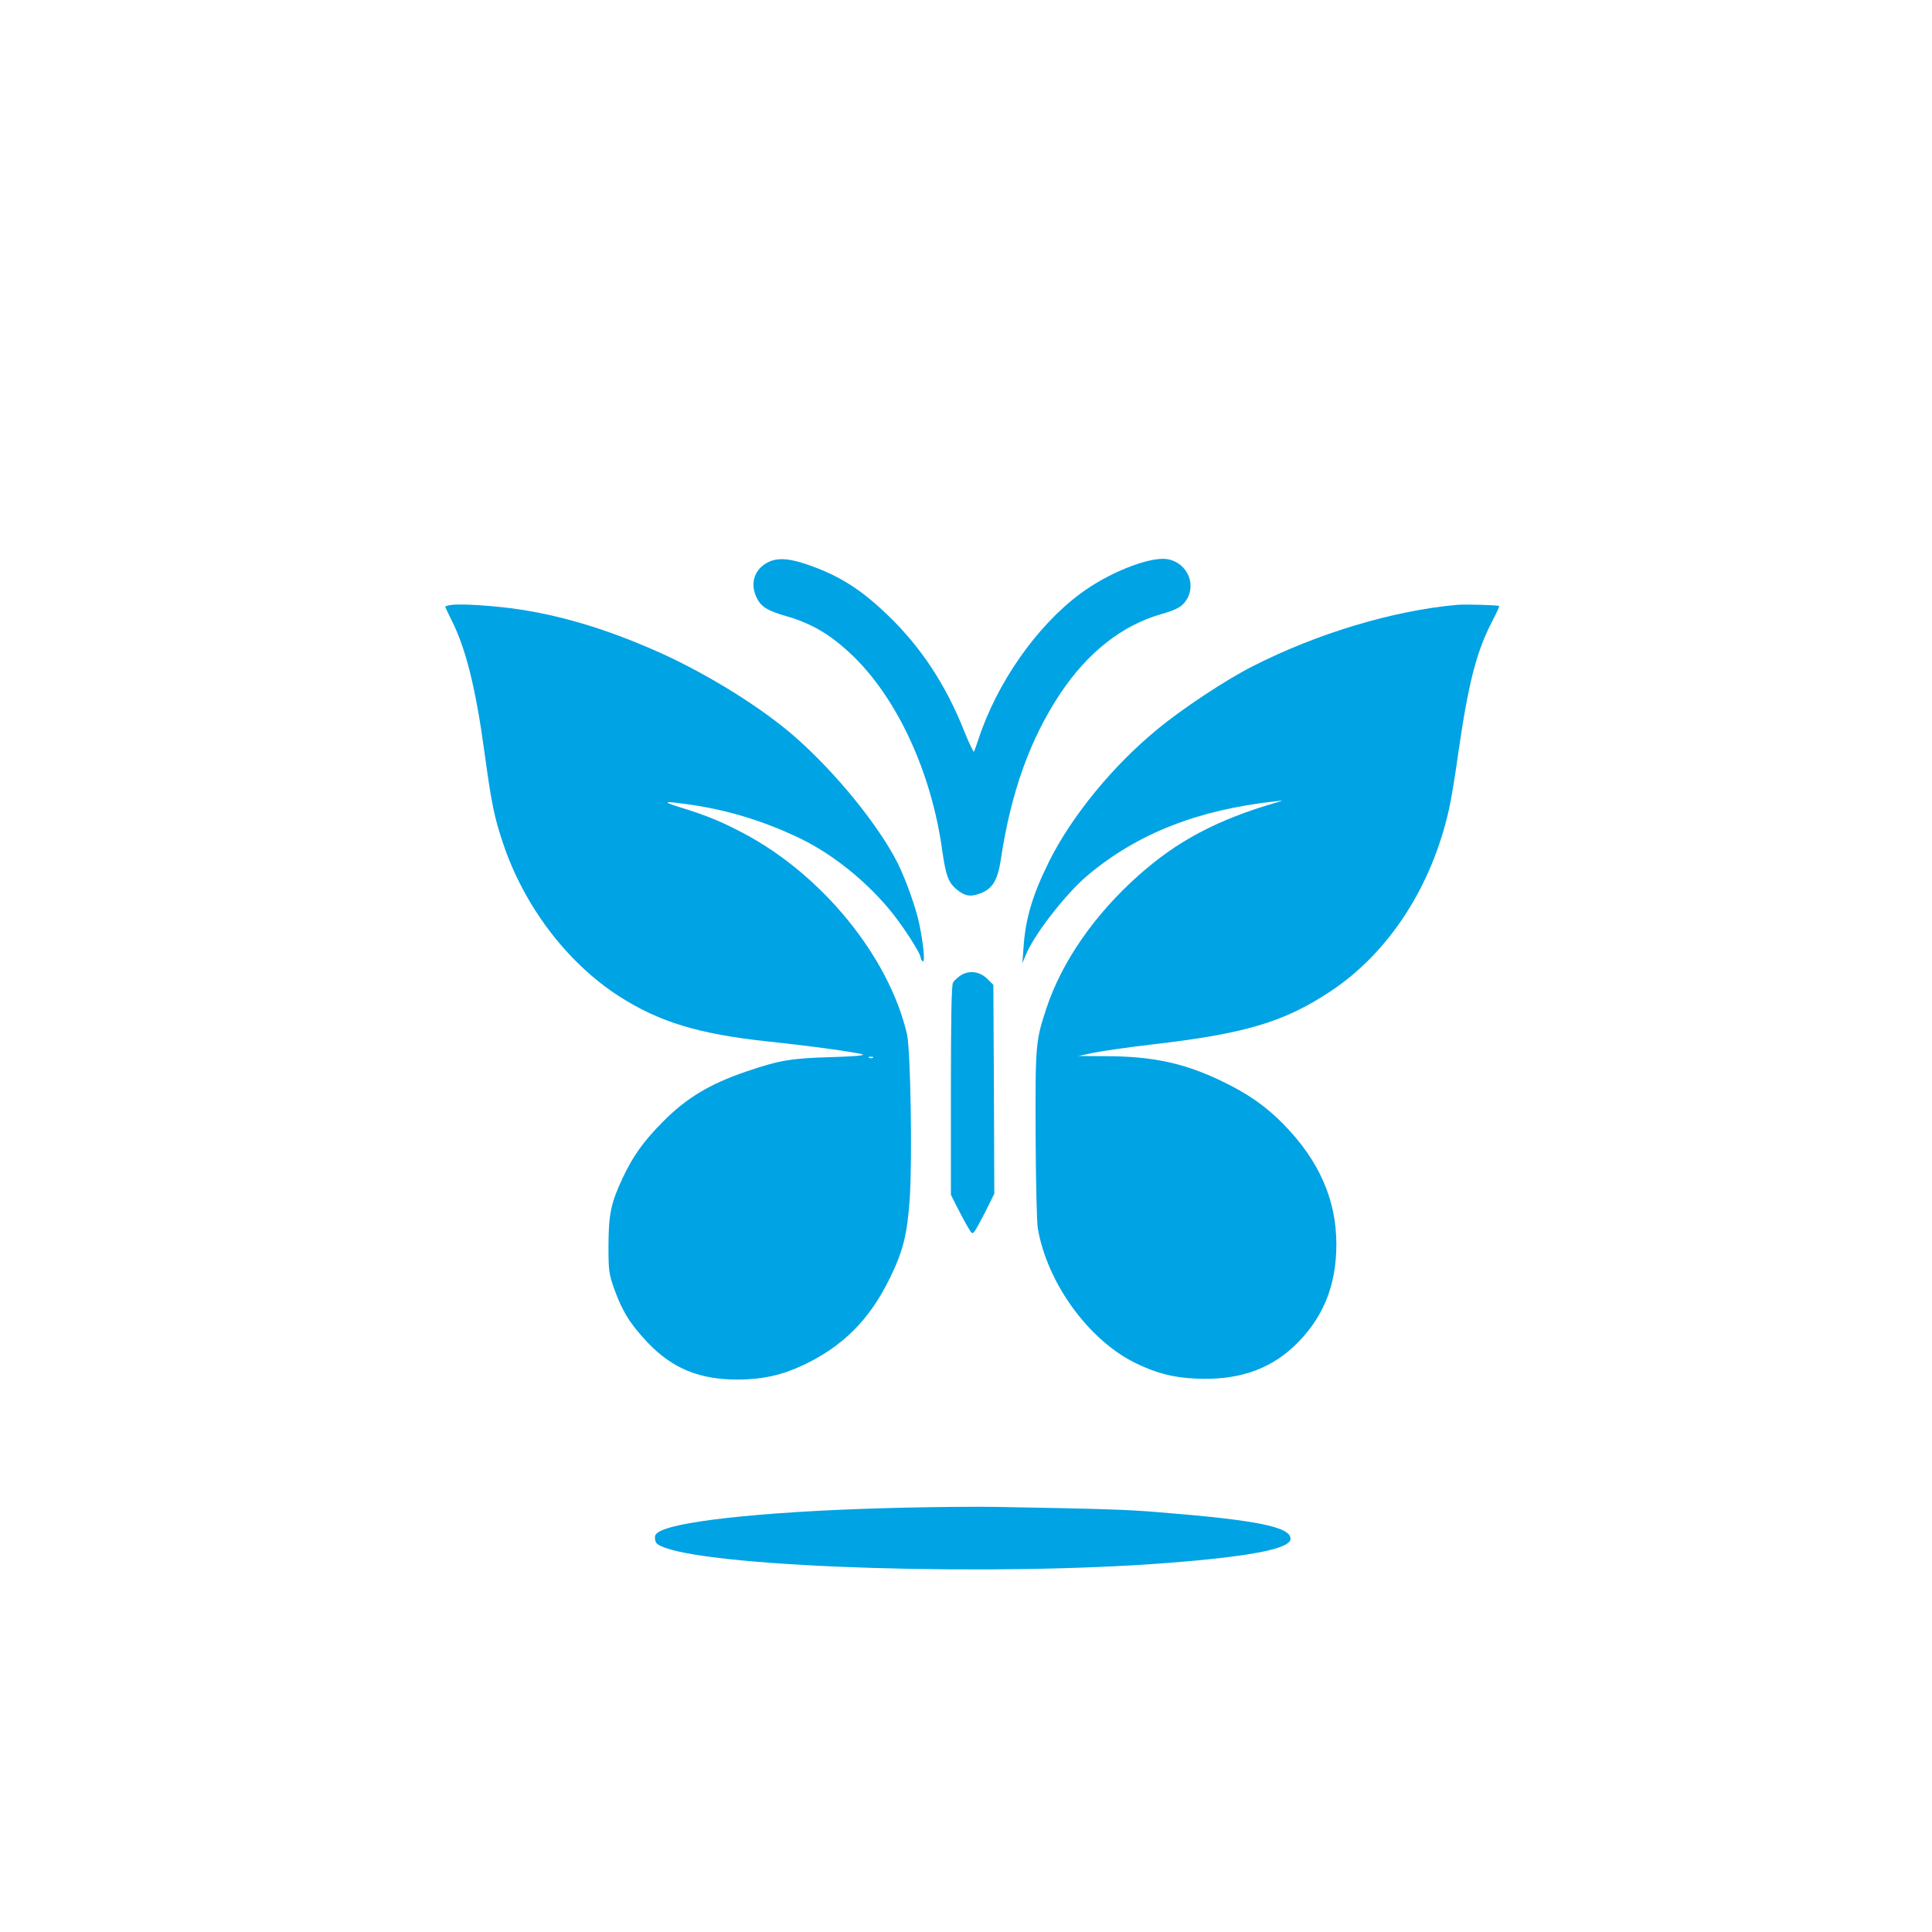 <?xml version="1.0" standalone="no"?>
<!DOCTYPE svg PUBLIC "-//W3C//DTD SVG 20010904//EN"
 "http://www.w3.org/TR/2001/REC-SVG-20010904/DTD/svg10.dtd">
<svg version="1.0" xmlns="http://www.w3.org/2000/svg"
 width="1024pt" height="1024pt" viewBox="0 0 1024 1024"
 preserveAspectRatio="xMidYMid meet">

<g transform="translate(0,1024) scale(0.1,-0.1)"
fill="#00a3e4" stroke="none">
<path d="M4075 7262 c-74 -35 -101 -108 -67 -185 23 -51 56 -73 157 -102 136
-39 233 -96 347 -203 241 -228 425 -623 482 -1040 19 -132 32 -168 75 -205 45
-37 74 -42 127 -22 65 24 92 70 109 182 53 353 155 638 316 879 145 217 327
360 534 419 84 24 113 41 135 78 53 87 -4 200 -107 214 -95 12 -311 -74 -459
-185 -232 -173 -441 -473 -539 -773 -10 -30 -20 -58 -23 -63 -2 -4 -26 45 -52
110 -96 242 -227 442 -401 610 -141 136 -251 207 -408 264 -109 40 -174 46
-226 22z"/>
<path d="M2388 7033 c-16 -2 -28 -6 -28 -9 0 -2 15 -35 34 -72 76 -152 128
-361 175 -708 36 -263 51 -336 97 -473 111 -332 338 -632 613 -810 215 -138
421 -201 791 -241 229 -24 473 -58 503 -69 13 -5 -55 -11 -168 -14 -210 -6
-273 -16 -449 -76 -196 -67 -319 -141 -446 -270 -99 -100 -157 -181 -210 -295
-62 -132 -74 -191 -75 -356 0 -137 2 -150 31 -233 43 -119 85 -186 177 -283
131 -138 276 -197 481 -196 130 1 232 24 344 77 210 99 352 242 458 460 71
144 93 234 106 425 14 221 4 786 -15 870 -97 411 -449 843 -867 1064 -115 61
-198 95 -335 137 -104 32 -89 35 62 13 196 -29 384 -87 568 -175 168 -80 341
-216 473 -372 70 -82 172 -239 172 -264 0 -6 5 -15 11 -18 13 -9 4 89 -18 195
-17 85 -71 236 -115 325 -100 199 -328 480 -545 670 -170 149 -444 321 -694
436 -270 123 -521 202 -766 239 -133 20 -318 32 -365 23z m2239 -2399 c-3 -3
-12 -4 -19 -1 -8 3 -5 6 6 6 11 1 17 -2 13 -5z"/>
<path d="M7720 7034 c-339 -31 -738 -151 -1080 -325 -139 -70 -375 -226 -504
-333 -238 -195 -456 -462 -575 -701 -88 -177 -126 -304 -136 -456 l-6 -84 19
46 c44 107 212 323 326 419 265 222 582 347 996 393 44 5 44 5 10 -5 -318 -92
-531 -205 -738 -390 -232 -207 -404 -456 -485 -700 -58 -174 -60 -195 -58
-673 1 -244 6 -466 12 -498 50 -286 265 -584 510 -708 113 -56 205 -81 329
-86 215 -10 383 45 516 169 154 145 227 319 227 543 0 235 -91 442 -277 633
-94 97 -191 165 -331 232 -197 95 -365 131 -610 132 l-150 1 85 18 c47 9 184
29 305 43 495 57 702 119 949 283 308 205 535 555 626 964 11 48 33 181 49
296 54 376 97 540 180 700 22 42 39 79 37 81 -6 5 -177 10 -226 6z"/>
<path d="M5093 5071 c-17 -11 -37 -29 -42 -40 -8 -13 -11 -201 -11 -572 l0
-552 36 -71 c20 -39 45 -86 57 -105 19 -32 21 -33 34 -15 8 11 34 59 59 108
l44 89 -2 553 -3 554 -31 31 c-40 40 -96 48 -141 20z"/>
<path d="M4786 2249 c-659 -15 -1171 -65 -1286 -124 -25 -13 -31 -22 -28 -43
2 -22 12 -30 52 -45 291 -107 1749 -152 2663 -81 440 34 653 75 653 128 0 63
-176 99 -700 141 -167 14 -294 18 -855 28 -93 2 -318 0 -499 -4z"/>
</g>
</svg>
